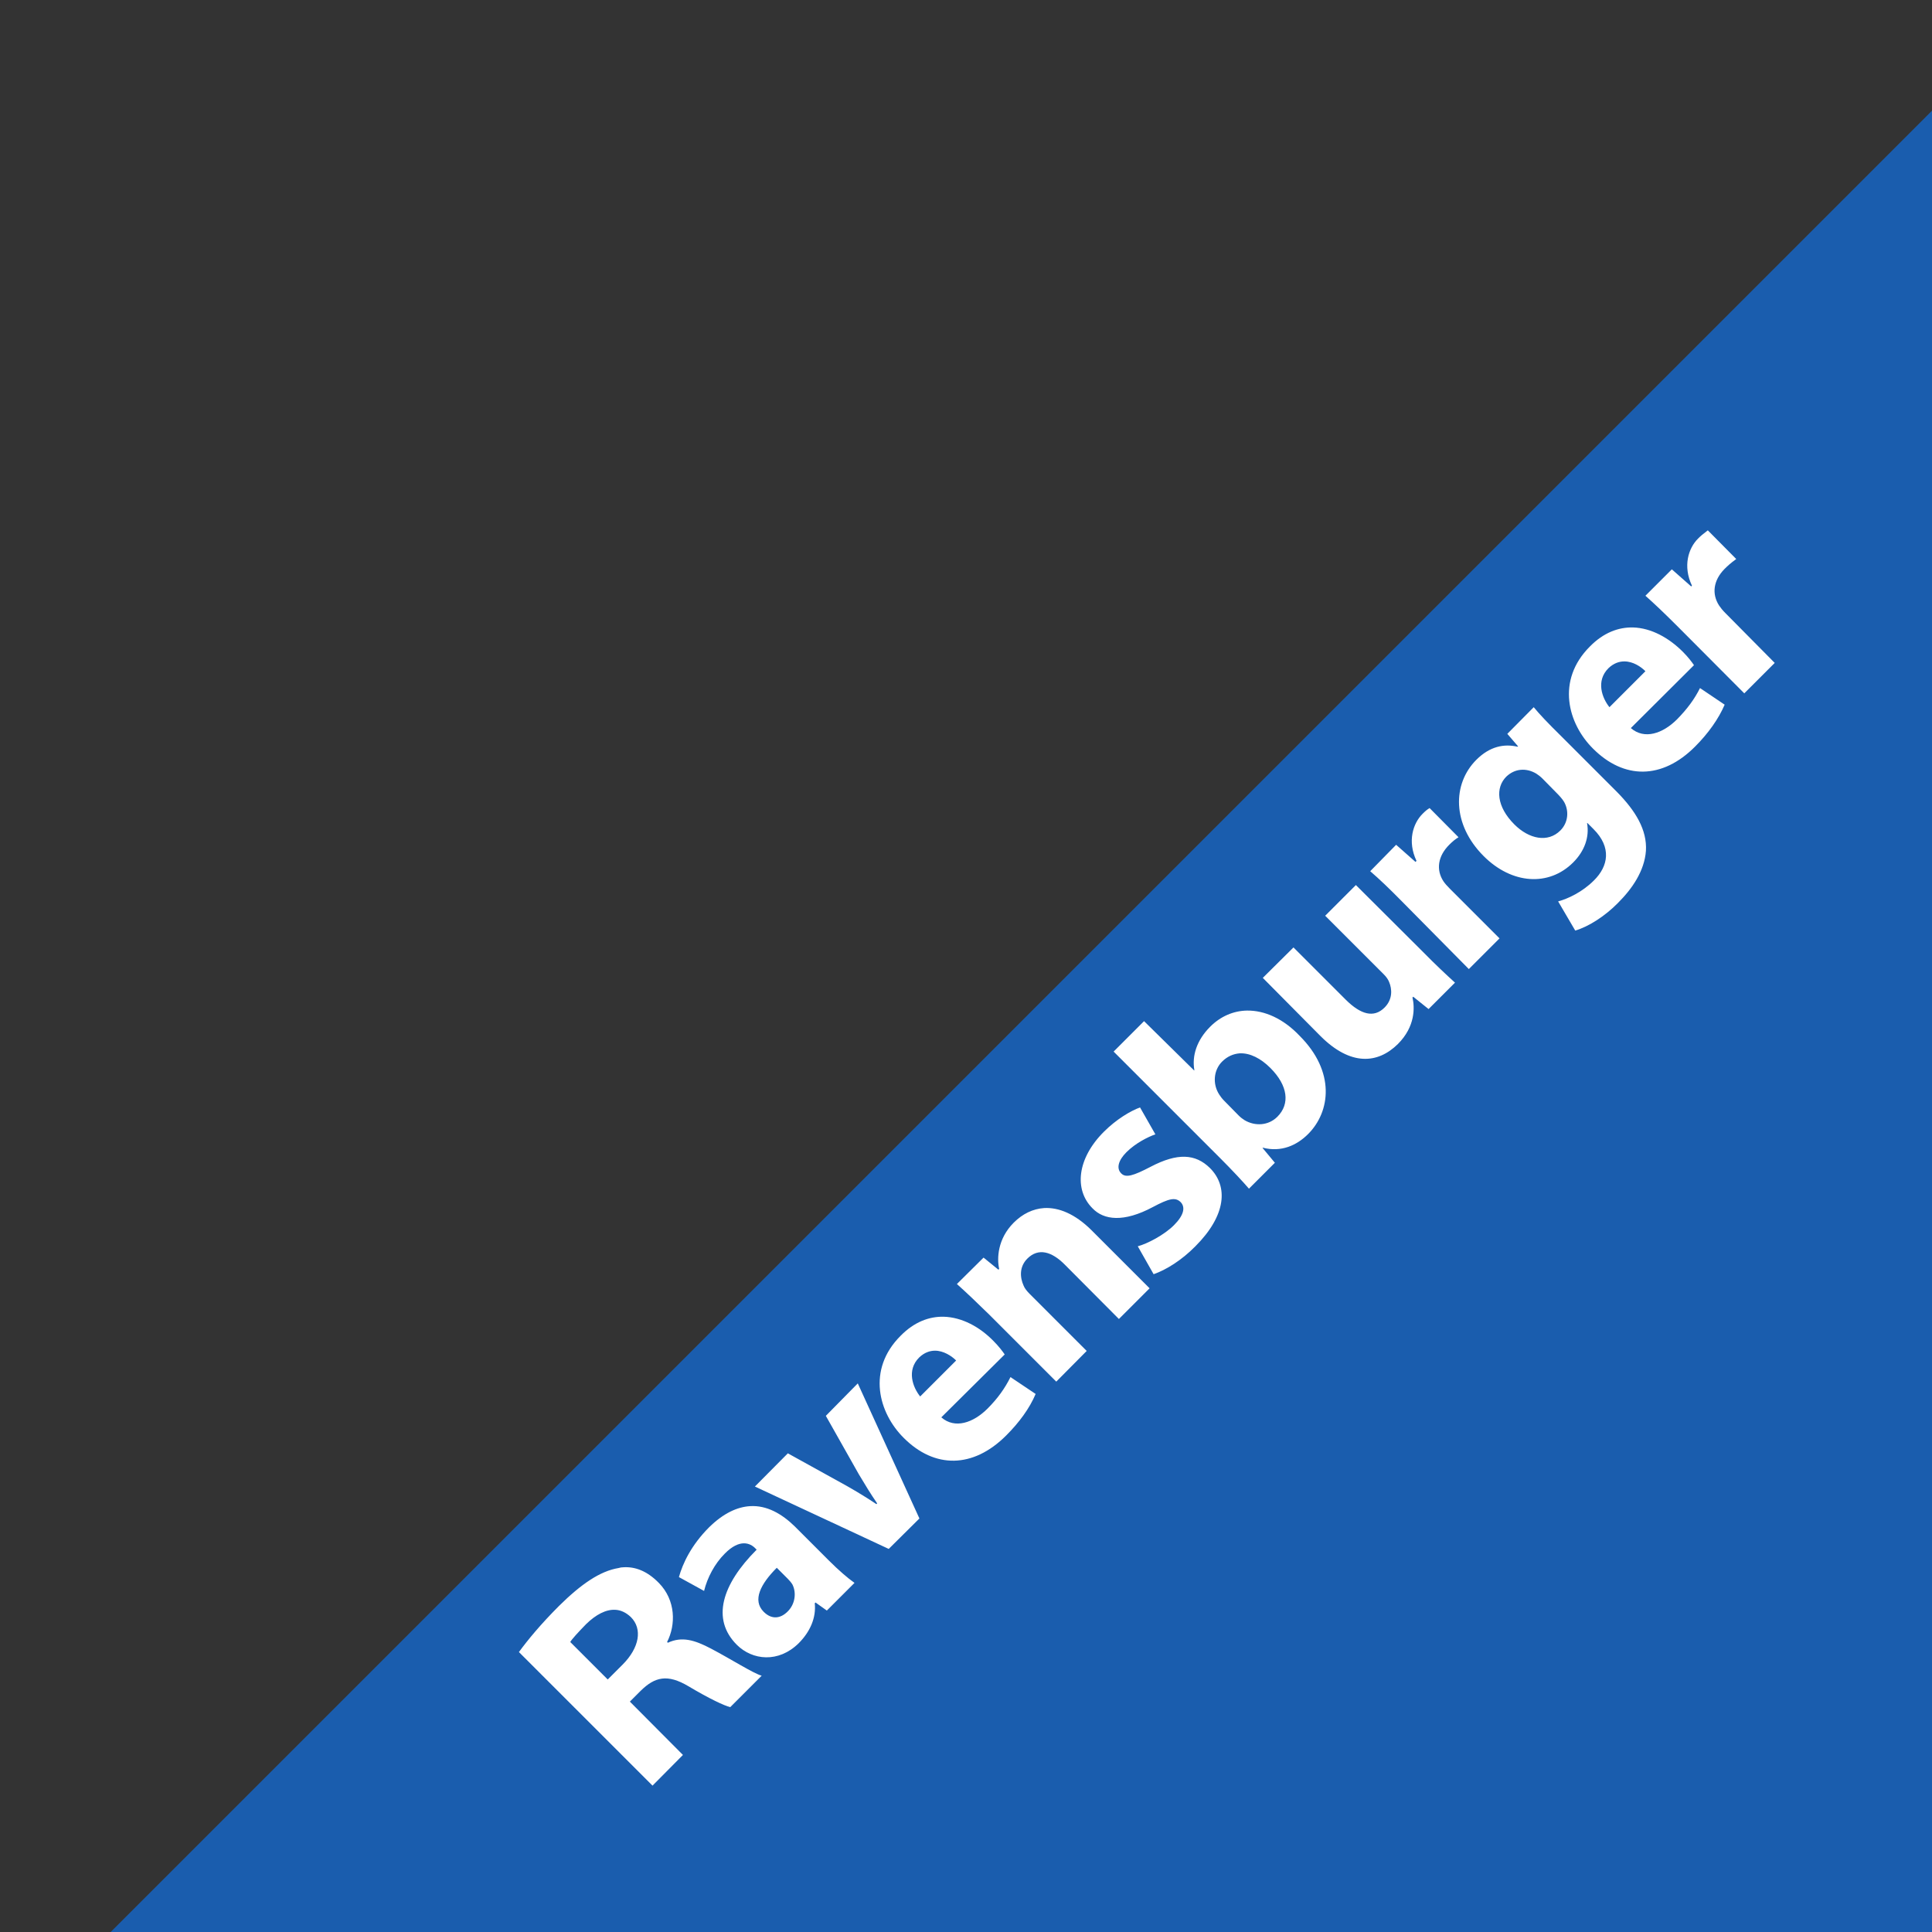 <?xml version="1.0" encoding="utf-8"?>
<!-- Generator: Adobe Illustrator 28.0.0, SVG Export Plug-In . SVG Version: 6.00 Build 0)  -->
<svg version="1.1" id="svg4222" xmlns:svg="http://www.w3.org/2000/svg"
	 xmlns="http://www.w3.org/2000/svg" xmlns:xlink="http://www.w3.org/1999/xlink" x="0px" y="0px" viewBox="0 0 768 768"
	 style="enable-background:new 0 0 768 768;" xml:space="preserve">
<rect x="0" y="0" width="768" height="768" fill="#333333" stroke="none"/>
<style type="text/css">
	.st0{fill:#1A5DAE;}
	.st1{fill:#FFFFFF;}
</style>
<g id="layer1" transform="translate(-285.219,-442.581)">
	<path id="rect2939" class="st0" d="M1053.5,486.3L329,1210.8h724.5V486.3z"/>
	<path id="path12663" class="st1" d="M964.1,653.4c-2.1,1.6-2.8,2.2-3.9,3.3c-3.8,3.8-6.1,10.9-2.4,18.7l-0.3,0.3l-7.7-6.8
		l-10.5,10.5c3.6,3.2,7.5,6.9,13.2,12.6l26.1,26.2l12.1-12.1L971,686.2c-1-1-1.8-2-2.4-2.9c-3-4.6-2.3-10,2.1-14.5
		c1.4-1.4,2.4-2.3,4.7-4L964.1,653.4z M934.3,692c-5.7-0.1-11.6,2-17.1,7.6c-13.5,13.5-8.7,30.7,1.3,40.6
		c12.2,12.2,27.4,12.4,40.6-0.9c5.2-5.2,9.3-11,11.7-16.6l-9.8-6.6c-2.2,4.4-5,8.2-9.1,12.4c-5.7,5.7-13,8.2-18.4,3.5l25.1-25
		c-0.8-1.2-2.3-3.2-4.4-5.3C948.7,696.2,941.7,692.2,934.3,692z M930.9,705.5c3.5,0,6.6,2.1,8.4,3.9L925,723.7
		c-2.9-3.6-5.5-10.4-0.4-15.5C926.7,706.2,928.9,705.5,930.9,705.5z M894.9,723.7l-10.5,10.6l4.3,5l-0.3,0.1
		c-5.2-1.2-10.9-0.2-16.3,5.2c-9.6,9.6-9.7,25.7,2.9,38.3c11.2,11.2,25.9,12.2,35.6,2.5c4.5-4.5,6.5-10.1,5.5-15.6l0.1-0.1l2.5,2.5
		c7.2,7.2,5.9,14.7,0.1,20.4c-4.6,4.6-10.4,7.3-14.2,8.3l6.8,11.6c5.4-1.6,11.9-5.8,17-11c5.7-5.7,10.5-12.7,11.1-20.7
		c0.5-8.3-4.1-15.9-11.6-23.5l-21.8-21.8C900.4,729.9,897.2,726.5,894.9,723.7z M889.7,748.6c2-0.2,4.2,0.3,6.2,1.5
		c0.8,0.5,1.7,1.2,2.5,2l5.7,5.8c1,1,2.2,2.3,2.9,3.5c2,3.6,1.6,8.2-1.5,11.3c-5,5-12.5,3.4-18.3-2.4c-7.1-7.1-7.6-14.6-3.2-19
		C885.7,749.7,887.6,748.8,889.7,748.6z M853.5,763.8c-1.1,0.7-1.6,1.1-2.8,2.3c-3.8,3.8-6.1,10.9-2.4,18.7l-0.4,0.4l-7.7-6.8
		l-10.3,10.5c3.6,3.1,7.4,6.7,13.1,12.5l26.1,26.4l12.2-12.2l-19.8-19.8c-1-1-1.9-2-2.5-2.9c-3-4.6-2.2-10,2.3-14.5
		c1.4-1.4,2.4-2.2,3.7-3L853.5,763.8z M824.2,794.4L812,806.6l23.3,23.3c1,1,1.7,2,2.1,3c1.2,2.8,1.5,6.9-1.8,10.2
		c-4.3,4.3-9.5,2.7-15.3-3l-20.9-20.9l-12.2,12.1l22.9,23.1c12,12,22.8,11.1,30.8,3.2c7-7,6.7-14.6,5.8-18.5l0.3-0.3l6.1,4.9
		l10.5-10.5c-3.4-3.1-7.7-7.1-12.7-12.2L824.2,794.4z M780.9,844.3c-5.4,0.1-10.5,2.3-14.6,6.4c-5.4,5.4-7.3,11.6-6.3,17.3l-0.1,0.1
		L740,848.5l-12.1,12.1l42.5,42.5c4.4,4.4,8.9,9.2,11.3,12l10.3-10.3l-4.9-5.9l0.1-0.1c7.3,1.9,13.5-0.9,18-5.4
		c9-9,10.8-24.9-3.3-39C795.4,847.5,787.9,844.2,780.9,844.3z M778,861.3c4.1-0.2,8.4,2,12.2,5.8c7,7,7.9,14.3,2.8,19.4
		c-3.6,3.6-8.9,3.8-13,1.4c-0.8-0.5-1.6-1.1-2.4-1.9l-5.7-5.8c-0.8-0.8-1.5-1.7-2-2.5c-2.8-4.3-2.2-9.8,1.1-13.1
		C773.1,862.5,775.5,861.5,778,861.3z M738.4,882.8c-3.8,1.4-9.4,4.7-14.4,9.7c-10.6,10.6-11.9,23-4.5,30.4c4.5,4.7,12.4,5.7,24-0.5
		c6.4-3.4,8.9-4,11-2c2,2,1.4,5.2-2.6,9.2c-3.9,3.9-10.6,7.4-14.4,8.4l6.3,11.1c4.9-1.7,11.1-5.5,16.6-11.1
		c12.3-12.3,13.1-23.8,5.8-31.1c-5.8-5.7-12.9-6.1-23.6-0.5c-6.9,3.6-9.9,4.5-11.7,2.6c-2-2-1.1-5.2,2.1-8.4
		c3.6-3.6,8.6-6.1,11.5-7.1L738.4,882.8z M700.3,922.8c-4.5,0.3-8.6,2.3-12.1,5.8c-6.5,6.5-6.7,14.3-5.8,18.4l-0.3,0.3l-5.9-4.8
		L665.6,953c3.7,3.3,8,7.4,12.9,12.2l26.6,26.6l12.1-12.2L694.6,957c-1.1-1.1-2.1-2.3-2.5-3.4c-1.4-3.1-1.8-7.4,1.5-10.7
		c4.4-4.4,9.7-2.8,14.8,2.3l21.6,21.7l12.2-12.2L719,931.5C712.5,925.1,706.1,922.5,700.3,922.8z M660.3,966
		c-5.7-0.1-11.6,2-17.1,7.6c-13.5,13.5-8.7,30.7,1.3,40.6c12.2,12.2,27.5,12.2,40.7-1c5.2-5.2,9.3-10.8,11.7-16.5l-10-6.7
		c-2.2,4.4-5,8.4-9.1,12.5c-5.7,5.7-13,8.2-18.4,3.5l25.2-25c-0.8-1.2-2.4-3.3-4.5-5.4C674.7,970.1,667.7,966.2,660.3,966z
		 M656.9,979.5c3.4,0,6.6,2.1,8.4,3.9L651,997.7c-2.9-3.6-5.5-10.4-0.4-15.5C652.7,980.2,654.9,979.5,656.9,979.5z M626.2,992.5
		l-12.7,12.9l13.1,23.2c2.5,4.2,4.7,7.8,7.3,11.6l-0.3,0.3c-3.7-2.5-7.5-4.8-11.7-7.2l-23.5-13l-13.1,13.2l53.2,24.8l12.2-12.1
		L626.2,992.5z M583.4,1041.3c-5.1,0.3-10.6,2.8-16.3,8.4c-7.1,7.1-10.5,14.4-12,19.8l10,5.5c1.3-5.3,4.2-10.8,8.2-14.8
		c6-6.1,10.2-4.2,12.2-2.1l0.5,0.5c-13.8,13.8-18.1,27.6-7.9,37.8c6.2,6.2,16.6,7.3,24.6-0.6c4.6-4.6,7-10.2,6.4-15.9l0.3-0.3
		l4.5,3.2l11-11c-2.6-1.8-6.4-5.1-10.1-8.8l-13.6-13.6C596,1044.3,590,1040.9,583.4,1041.3z M533,1065.6c-0.7,0-1.2,0.1-1.9,0.3
		c-7.3,1.2-14.8,6.3-23.7,15.1c-7.2,7.2-12.4,13.5-15.9,18.3l53.1,53.1l12.1-12.2l-21.1-21.2l4.3-4.3c5.6-5.5,10.6-6.8,19-1.8
		c8.4,5,14.2,7.7,16.6,8.3l12.5-12.5c-3.3-0.9-12.2-6.6-20.2-10.8c-6.5-3.4-11.5-4.9-17.1-2.3l-0.3-0.3c3.5-6.8,3.5-16.6-3.3-23.5
		C542.4,1067,537.6,1065.3,533,1065.6z M594,1065.8l4.3,4.3c0.7,0.7,1.4,1.5,1.9,2.3c1.7,3.3,1.1,7.9-1.9,10.8
		c-2.8,2.8-6.3,3.3-9.5,0.1C584.2,1078.7,587.6,1072.2,594,1065.8z M529.8,1082.5c2.2,0.1,4.3,1.1,6.2,2.9
		c4.7,4.7,3.4,12.2-3.3,18.9l-5.9,5.9l-14.9-14.9c0.7-1.2,3.1-3.8,6.3-7.1C522.1,1084.4,526.1,1082.3,529.8,1082.5z"/>
</g>
</svg>
